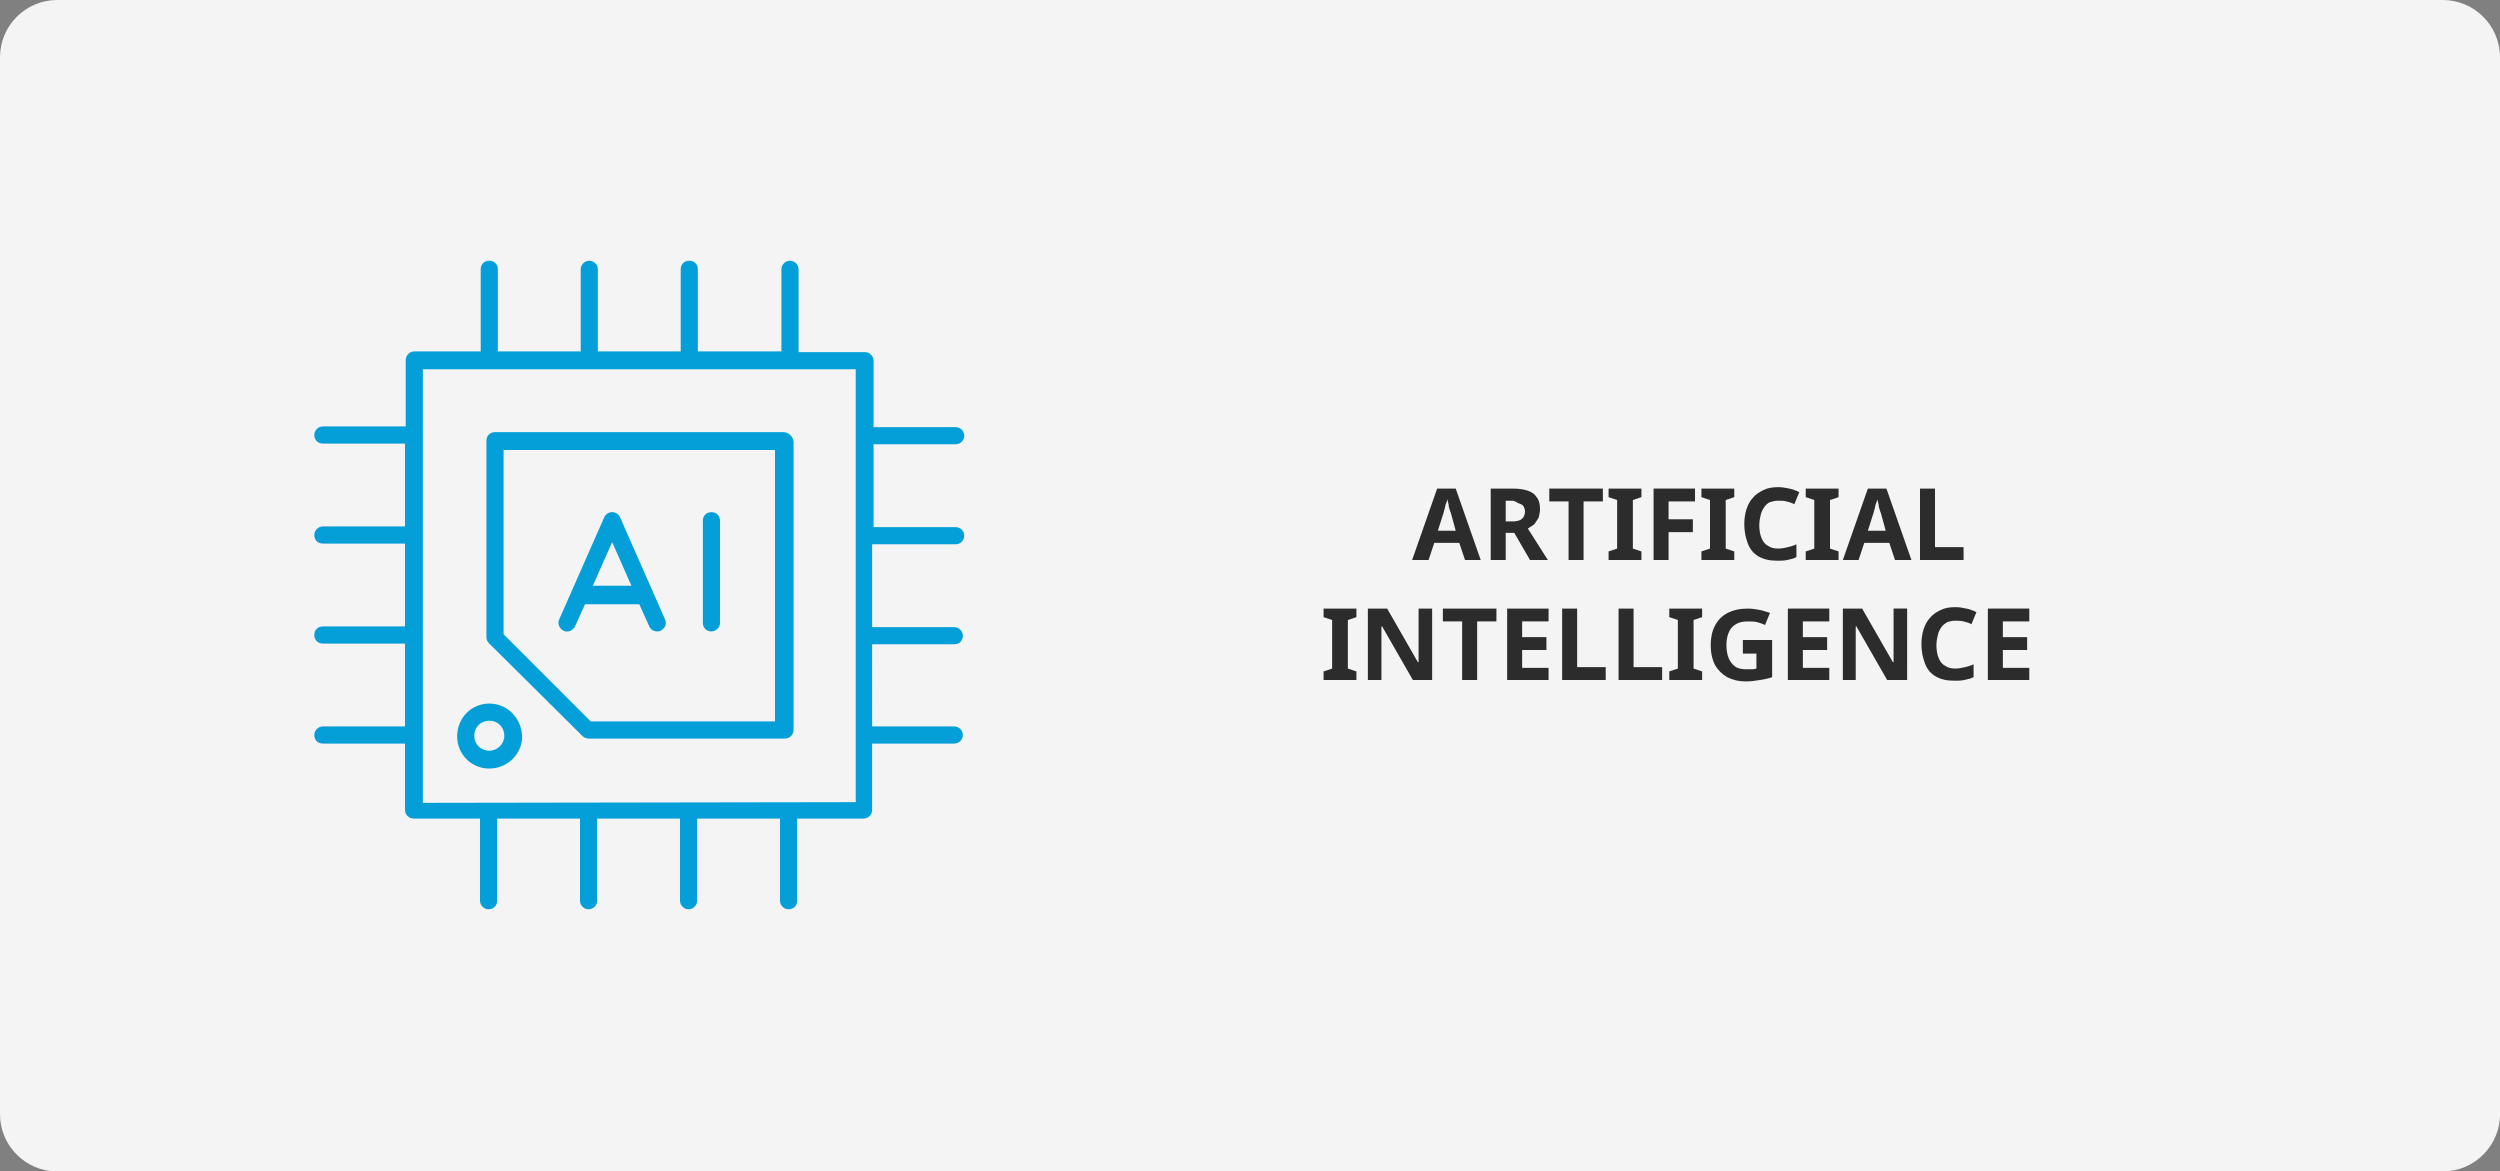 <svg xmlns="http://www.w3.org/2000/svg" xmlns:xlink="http://www.w3.org/1999/xlink" id="Layer_1" x="0px" y="0px" viewBox="0 0 350 164" style="enable-background:new 0 0 350 164;" xml:space="preserve"><rect x="0" y="0" width="350" height="164" fill="#808080" stroke="none"/><style type="text/css">	.st0{fill:#F4F4F4;}	.st1{fill-rule:evenodd;clip-rule:evenodd;fill:#049FD9;}	.st2{enable-background:new    ;}	.st3{fill:#2C2C2C;}</style><path class="st0" d="M8,0h334c4.4,0,8,3.6,8,8v148c0,4.4-3.6,8-8,8H8c-4.4,0-8-3.6-8-8V8C0,3.6,3.6,0,8,0z"></path><g>	<path class="st1" d="M98.4,87.2V72.9c0-0.7,0.5-1.2,1.2-1.2s1.2,0.5,1.2,1.2v14.3c0,0.7-0.6,1.2-1.2,1.2  C98.9,88.4,98.4,87.9,98.4,87.2L98.4,87.2z M85.7,75.9l2.7,6.1H83L85.7,75.9L85.7,75.9z M78.9,88.3c0.6,0.3,1.3,0,1.6-0.6l1.4-3.1  h7.6l1.4,3.1c0.2,0.5,0.7,0.7,1.1,0.7c0.2,0,0.3,0,0.5-0.1c0.6-0.3,0.9-1,0.6-1.6l-6.3-14.3c-0.2-0.4-0.6-0.7-1.1-0.7  s-0.9,0.3-1.1,0.7l-6.3,14.3C78,87.3,78.3,88,78.9,88.3L78.9,88.3z M68.5,105.1c-1.2,0-2.1-0.9-2.1-2.1s0.9-2.1,2.1-2.1  s2.1,0.9,2.1,2.1S69.6,105.1,68.5,105.1L68.5,105.1z M68.5,98.5c-2.5,0-4.5,2-4.5,4.6c0,2.5,2,4.5,4.5,4.5s4.6-2,4.6-4.5  C73,100.5,71,98.5,68.5,98.5L68.5,98.5z M108.5,101V63h-38v25.8L82.7,101H108.5L108.5,101z M109.7,60.5H69.3  c-0.7,0-1.2,0.5-1.2,1.2v27.5c0,0.3,0.1,0.6,0.4,0.9l13,12.9c0.2,0.2,0.5,0.4,0.9,0.4h27.5c0.7,0,1.2-0.6,1.2-1.2V61.8  C111,61.1,110.4,60.5,109.7,60.5L109.7,60.5z M119.8,112.3V51.7H59.2v60.7L119.8,112.3L119.8,112.3z M133.8,76.2  c0.7,0,1.2-0.6,1.2-1.2c0-0.7-0.6-1.2-1.2-1.2h-11.5V62.2h11.5c0.7,0,1.2-0.6,1.2-1.2c0-0.7-0.6-1.2-1.2-1.2h-11.5v-9.3  c0-0.7-0.6-1.2-1.2-1.2h-9.3V37.7c0-0.7-0.6-1.2-1.2-1.2s-1.2,0.5-1.2,1.2v11.5H97.7V37.7c0-0.7-0.5-1.2-1.2-1.2s-1.2,0.5-1.2,1.2  v11.5H83.7V37.7c0-0.7-0.6-1.2-1.2-1.2s-1.2,0.5-1.2,1.2v11.5H69.7V37.7c0-0.7-0.5-1.2-1.2-1.2s-1.2,0.5-1.2,1.2v11.5H58  c-0.7,0-1.2,0.6-1.2,1.2v9.3H45.2c-0.7,0-1.2,0.6-1.2,1.2c0,0.7,0.5,1.2,1.2,1.2h11.5v11.6H45.2c-0.7,0-1.2,0.6-1.2,1.2  c0,0.7,0.5,1.2,1.2,1.2h11.5v11.6H45.2c-0.7,0-1.2,0.5-1.2,1.2s0.5,1.2,1.2,1.2h11.5v11.6H45.2c-0.7,0-1.2,0.6-1.2,1.2  c0,0.7,0.5,1.2,1.2,1.2h11.5v9.3c0,0.7,0.6,1.2,1.2,1.2h9.3v11.5c0,0.7,0.6,1.2,1.2,1.2c0.7,0,1.2-0.5,1.2-1.2v-11.5h11.6v11.5  c0,0.7,0.6,1.2,1.2,1.2s1.2-0.5,1.2-1.2v-11.5h11.6v11.5c0,0.7,0.6,1.2,1.2,1.2s1.2-0.5,1.2-1.2v-11.5h11.6v11.5  c0,0.7,0.6,1.2,1.2,1.2c0.7,0,1.2-0.5,1.2-1.2v-11.5h9.3c0.7,0,1.2-0.6,1.2-1.2v-9.3h11.5c0.7,0,1.2-0.6,1.2-1.2  c0-0.7-0.6-1.2-1.2-1.2h-11.5V90.2h11.5c0.7,0,1.2-0.5,1.2-1.2s-0.6-1.2-1.2-1.2h-11.5V76.2H133.8z"></path></g><g class="st2">	<path class="st3" d="M205.1,78.4l-0.8-2.4h-3.5l-0.8,2.4h-2.3l3.5-10h2.6l3.5,10H205.1z M203.2,72.1c0-0.1-0.1-0.3-0.2-0.6  c-0.1-0.3-0.2-0.6-0.2-0.9c-0.1-0.3-0.1-0.5-0.2-0.7c0,0.2-0.1,0.5-0.2,0.7c-0.1,0.3-0.1,0.6-0.2,0.8c-0.1,0.3-0.1,0.5-0.2,0.7  l-0.7,2.2h2.5L203.2,72.1z"></path>	<path class="st3" d="M211.7,68.4c0.9,0,1.6,0.1,2.2,0.3c0.6,0.2,1,0.5,1.3,1c0.3,0.4,0.4,1,0.4,1.6c0,0.4-0.1,0.8-0.2,1.2  c-0.2,0.3-0.4,0.6-0.6,0.9c-0.3,0.2-0.6,0.4-0.9,0.6l2.8,4.4h-2.5l-2.2-3.8h-1.2v3.8h-2.1v-10H211.7z M211.7,70.1h-0.9V73h0.9  c0.6,0,1-0.1,1.3-0.3c0.3-0.2,0.5-0.6,0.5-1.1c0-0.3-0.1-0.5-0.2-0.7c-0.1-0.2-0.3-0.3-0.6-0.4S212.1,70.1,211.7,70.1z"></path>	<path class="st3" d="M221.7,78.4h-2.1v-8.2h-2.7v-1.8h7.5v1.8h-2.7V78.4z"></path>	<path class="st3" d="M229.8,78.4h-4.6v-1.2l1.2-0.4v-6.8l-1.2-0.4v-1.2h4.6v1.2l-1.2,0.4v6.8l1.2,0.4V78.4z"></path>	<path class="st3" d="M233.6,78.4h-2.1v-10h5.8v1.8h-3.7v2.5h3.4v1.8h-3.4V78.4z"></path>	<path class="st3" d="M242.8,78.4h-4.6v-1.2l1.2-0.4v-6.8l-1.2-0.4v-1.2h4.6v1.2l-1.2,0.4v6.8l1.2,0.4V78.4z"></path>	<path class="st3" d="M248.9,70.1c-0.4,0-0.8,0.1-1.1,0.2s-0.6,0.4-0.8,0.7c-0.2,0.3-0.4,0.6-0.5,1.1c-0.1,0.4-0.2,0.9-0.2,1.4  c0,0.7,0.1,1.3,0.3,1.8s0.5,0.9,0.9,1.1c0.4,0.3,0.9,0.4,1.5,0.4c0.4,0,0.9-0.1,1.3-0.2c0.4-0.1,0.8-0.2,1.2-0.4v1.8  c-0.4,0.2-0.8,0.3-1.3,0.4c-0.4,0.1-0.9,0.1-1.4,0.1c-1.1,0-1.9-0.2-2.6-0.6c-0.7-0.4-1.2-1-1.5-1.8c-0.3-0.8-0.5-1.7-0.5-2.7  c0-0.8,0.1-1.4,0.3-2.1c0.2-0.6,0.5-1.2,0.9-1.6c0.4-0.5,0.9-0.8,1.5-1.1c0.6-0.3,1.3-0.4,2.1-0.4c0.5,0,1,0.1,1.5,0.2  s1,0.3,1.4,0.5l-0.7,1.7c-0.3-0.2-0.7-0.3-1.1-0.4C249.8,70.1,249.4,70.1,248.9,70.1z"></path>	<path class="st3" d="M257.4,78.4h-4.6v-1.2l1.2-0.4v-6.8l-1.2-0.4v-1.2h4.6v1.2l-1.2,0.4v6.8l1.2,0.4V78.4z"></path>	<path class="st3" d="M265.3,78.4l-0.8-2.4H261l-0.8,2.4H258l3.5-10h2.6l3.5,10H265.3z M263.4,72.1c0-0.1-0.1-0.3-0.2-0.6  c-0.1-0.3-0.2-0.6-0.2-0.9c-0.1-0.3-0.1-0.5-0.2-0.7c0,0.2-0.1,0.5-0.2,0.7c-0.1,0.3-0.1,0.6-0.2,0.8c-0.1,0.3-0.1,0.5-0.2,0.7  l-0.7,2.2h2.5L263.4,72.1z"></path>	<path class="st3" d="M268.8,78.4v-10h2.1v8.2h4v1.8H268.8z"></path></g><g class="st2">	<path class="st3" d="M189.9,95.2h-4.6V94l1.2-0.4v-6.8l-1.2-0.4v-1.2h4.6v1.2l-1.2,0.4v6.8l1.2,0.4V95.2z"></path>	<path class="st3" d="M200.5,95.2h-2.7l-4.3-7.5h-0.1c0,0.2,0,0.5,0,0.8c0,0.3,0,0.6,0,0.9c0,0.3,0,0.6,0,0.9v4.9h-1.9v-10h2.7  l4.3,7.5h0.1c0-0.2,0-0.4,0-0.7s0-0.6,0-0.9c0-0.3,0-0.6,0-0.9v-5h1.9V95.2z"></path>	<path class="st3" d="M206.8,95.2h-2.1V87H202v-1.8h7.5V87h-2.7V95.2z"></path>	<path class="st3" d="M216.8,95.2H211v-10h5.8V87h-3.7v2.2h3.4v1.8h-3.4v2.5h3.7V95.2z"></path>	<path class="st3" d="M218.7,95.2v-10h2.1v8.2h4v1.8H218.7z"></path>	<path class="st3" d="M226.6,95.2v-10h2.1v8.2h4v1.8H226.6z"></path>	<path class="st3" d="M238.3,95.2h-4.6V94l1.2-0.4v-6.8l-1.2-0.4v-1.2h4.6v1.2l-1.2,0.4v6.8l1.2,0.4V95.2z"></path>	<path class="st3" d="M244.1,89.6h4v5.2c-0.5,0.2-1.1,0.3-1.7,0.4c-0.6,0.1-1.3,0.2-2,0.2c-1,0-1.8-0.2-2.6-0.6  c-0.7-0.4-1.3-1-1.7-1.7c-0.4-0.8-0.6-1.7-0.6-2.8c0-1,0.2-2,0.6-2.7c0.4-0.8,1-1.4,1.8-1.8c0.8-0.4,1.7-0.6,2.8-0.6  c0.6,0,1.2,0.1,1.7,0.2c0.5,0.1,1,0.3,1.4,0.4l-0.7,1.7c-0.4-0.2-0.7-0.3-1.1-0.4c-0.4-0.1-0.8-0.1-1.3-0.1c-0.7,0-1.2,0.1-1.7,0.4  s-0.8,0.7-1,1.2c-0.2,0.5-0.3,1.1-0.3,1.7c0,0.7,0.1,1.3,0.3,1.8c0.2,0.5,0.5,0.9,0.9,1.2s1,0.4,1.6,0.4c0.3,0,0.5,0,0.8,0  c0.3,0,0.5-0.1,0.6-0.1v-2.1h-1.9V89.6z"></path>	<path class="st3" d="M256.1,95.2h-5.8v-10h5.8V87h-3.7v2.2h3.4v1.8h-3.4v2.5h3.7V95.2z"></path>	<path class="st3" d="M266.9,95.2h-2.7l-4.3-7.5h-0.1c0,0.2,0,0.5,0,0.8s0,0.6,0,0.9s0,0.6,0,0.9v4.9H258v-10h2.7l4.3,7.5h0.1  c0-0.2,0-0.4,0-0.7c0-0.3,0-0.6,0-0.9c0-0.3,0-0.6,0-0.9v-5h1.9V95.2z"></path>	<path class="st3" d="M273.7,86.9c-0.4,0-0.8,0.1-1.1,0.2c-0.3,0.2-0.6,0.4-0.8,0.7c-0.2,0.3-0.4,0.6-0.5,1.1  c-0.1,0.4-0.2,0.9-0.2,1.4c0,0.7,0.1,1.3,0.3,1.8c0.2,0.5,0.5,0.9,0.9,1.1c0.4,0.3,0.9,0.4,1.5,0.4c0.4,0,0.9-0.1,1.3-0.2  s0.8-0.2,1.2-0.4v1.8c-0.4,0.2-0.8,0.3-1.3,0.4c-0.4,0.1-0.9,0.1-1.4,0.1c-1.1,0-1.9-0.2-2.6-0.6c-0.7-0.4-1.2-1-1.5-1.8  s-0.5-1.7-0.5-2.7c0-0.8,0.1-1.4,0.3-2.1c0.2-0.6,0.5-1.2,0.9-1.6c0.4-0.5,0.9-0.8,1.5-1.1c0.6-0.3,1.3-0.4,2.1-0.4  c0.5,0,1,0.1,1.5,0.2s1,0.3,1.4,0.5l-0.7,1.7c-0.3-0.2-0.7-0.3-1.1-0.4C274.5,86.9,274.1,86.9,273.7,86.9z"></path>	<path class="st3" d="M284.1,95.2h-5.8v-10h5.8V87h-3.7v2.2h3.4v1.8h-3.4v2.5h3.7V95.2z"></path></g></svg>